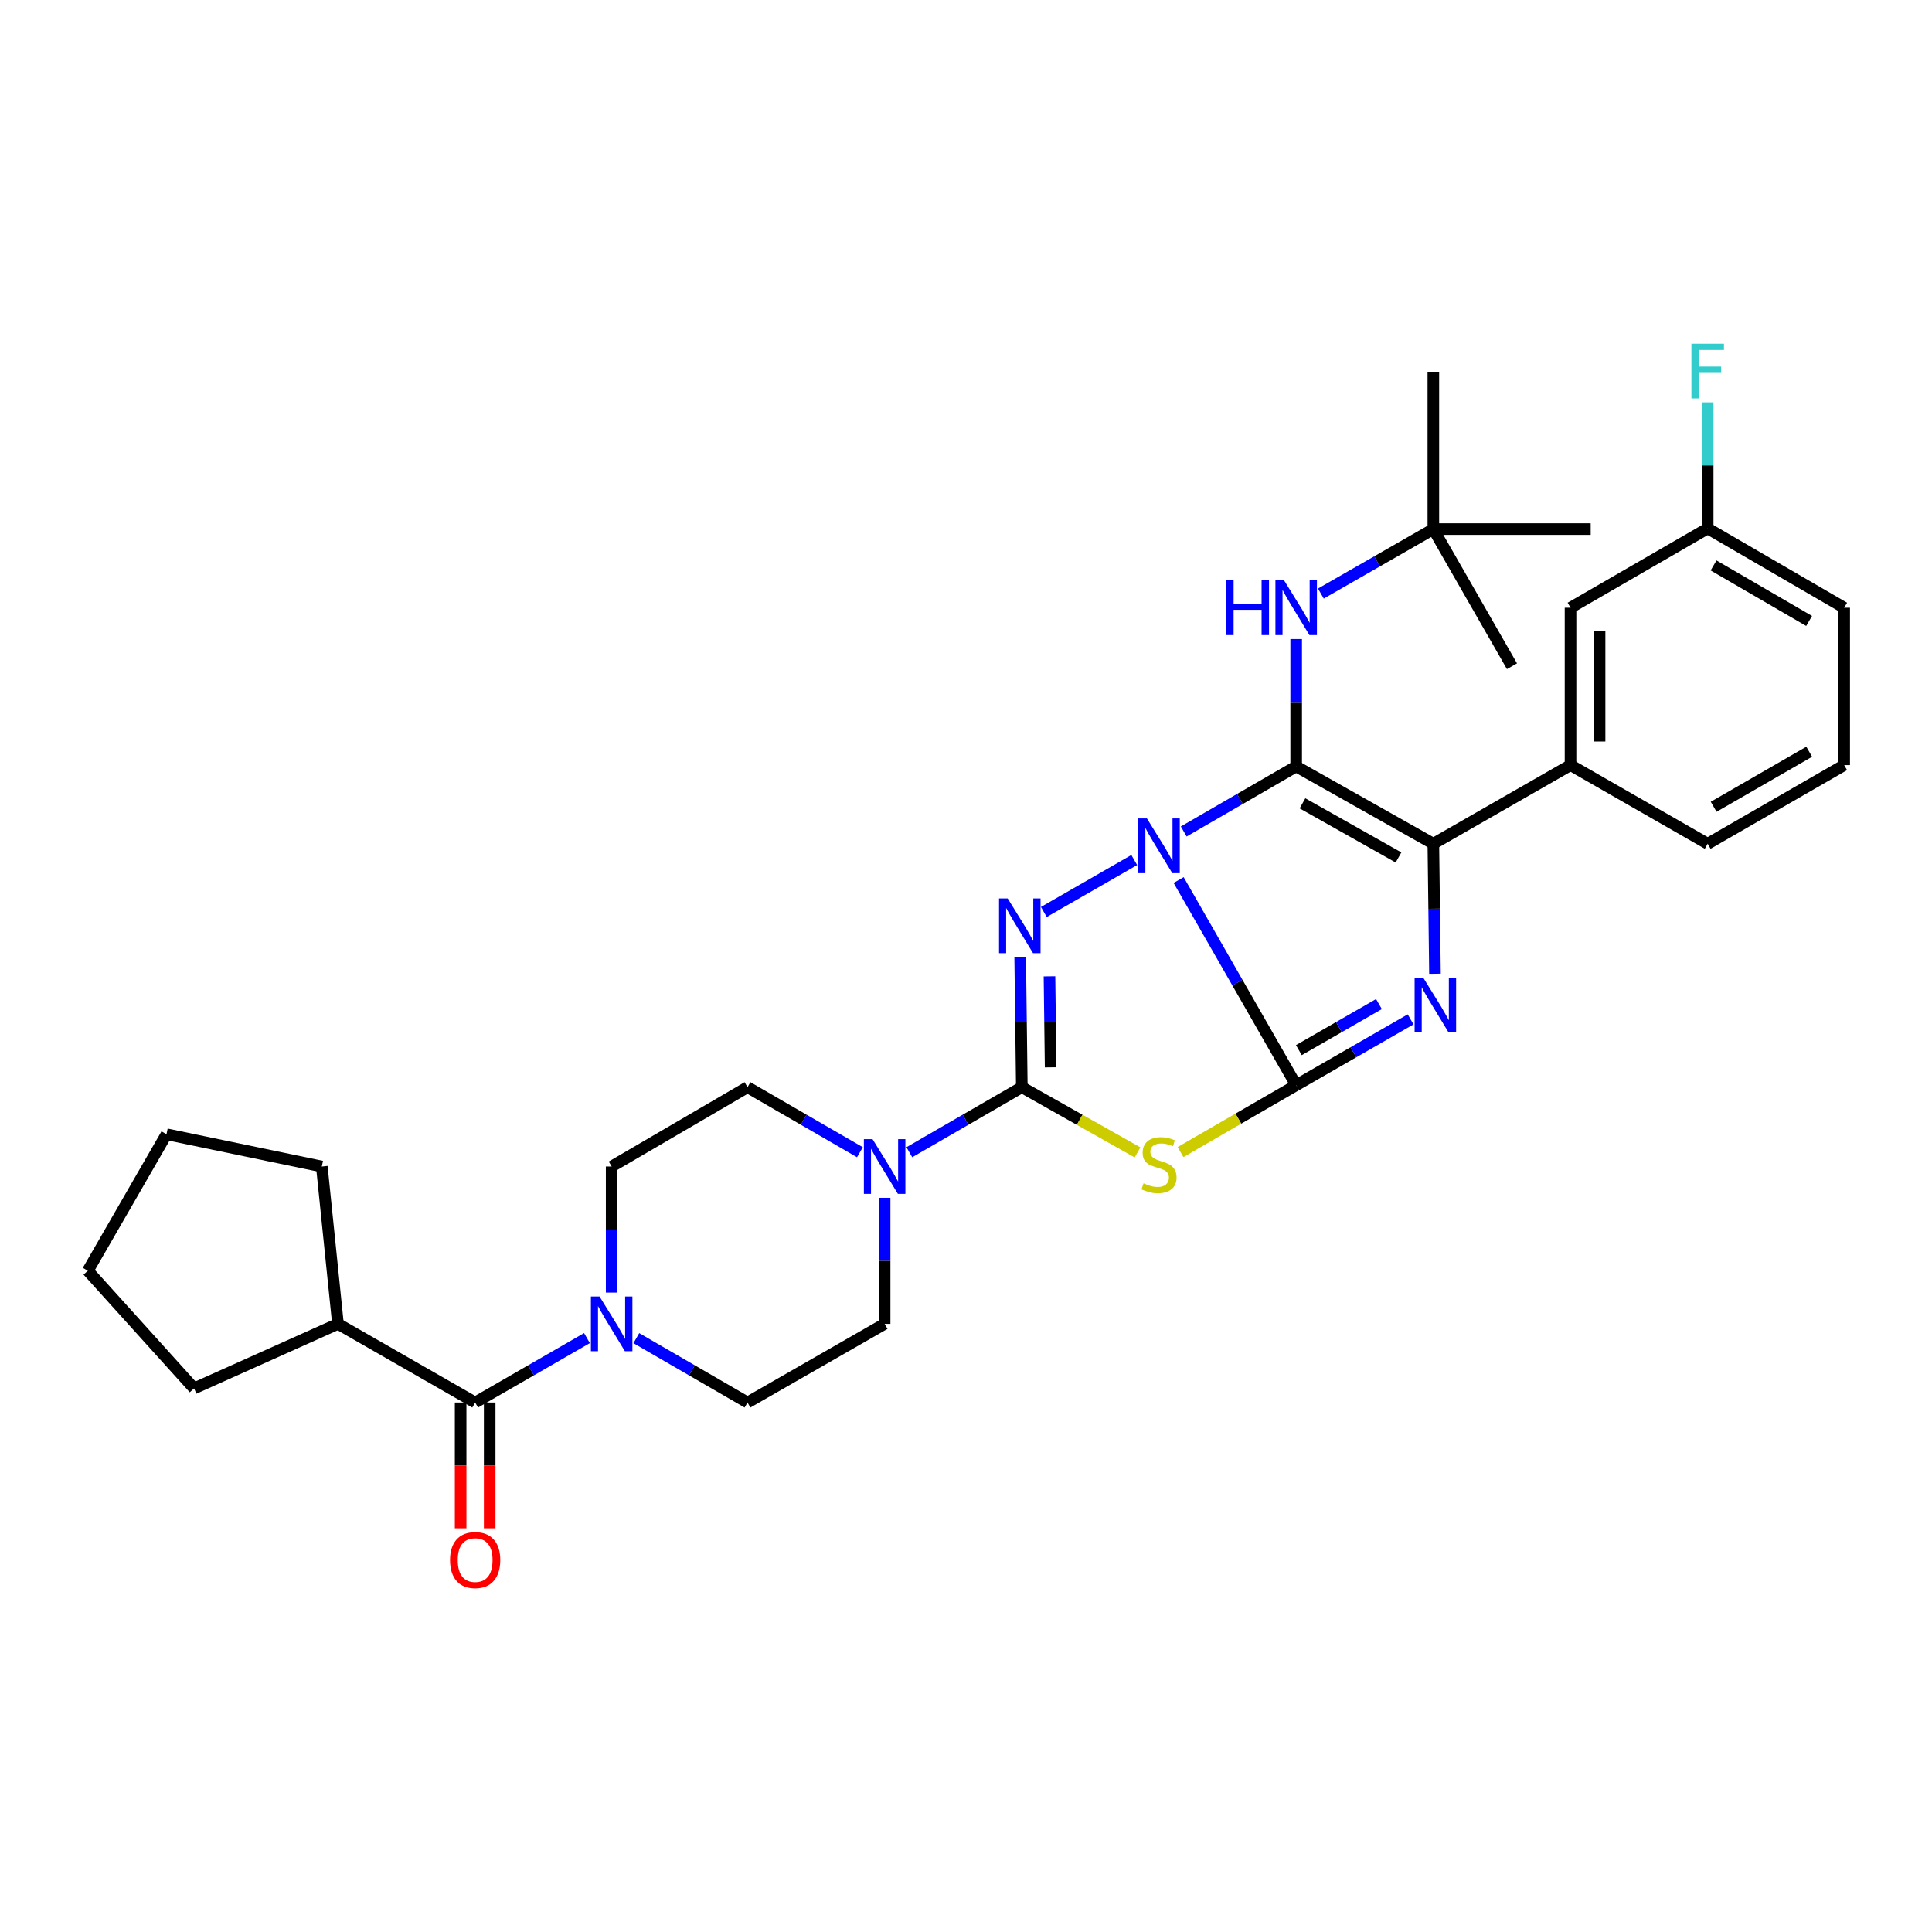 <?xml version='1.0' encoding='iso-8859-1'?>
<svg version='1.1' baseProfile='full'
              xmlns='http://www.w3.org/2000/svg'
                      xmlns:rdkit='http://www.rdkit.org/xml'
                      xmlns:xlink='http://www.w3.org/1999/xlink'
                  xml:space='preserve'
width='1000px' height='1000px' viewBox='0 0 1000 1000'>
<!-- END OF HEADER -->
<rect style='opacity:1.0;fill:#FFFFFF;stroke:none' width='1000' height='1000' x='0' y='0'> </rect>
<path class='bond-0' d='M 610.062,455.51 L 640.48,508.601' style='fill:none;fill-rule:evenodd;stroke:#0000FF;stroke-width:6px;stroke-linecap:butt;stroke-linejoin:miter;stroke-opacity:1' />
<path class='bond-0' d='M 640.48,508.601 L 670.897,561.691' style='fill:none;fill-rule:evenodd;stroke:#000000;stroke-width:6px;stroke-linecap:butt;stroke-linejoin:miter;stroke-opacity:1' />
<path class='bond-1' d='M 612.694,430.379 L 641.796,413.539' style='fill:none;fill-rule:evenodd;stroke:#0000FF;stroke-width:6px;stroke-linecap:butt;stroke-linejoin:miter;stroke-opacity:1' />
<path class='bond-1' d='M 641.796,413.539 L 670.897,396.699' style='fill:none;fill-rule:evenodd;stroke:#000000;stroke-width:6px;stroke-linecap:butt;stroke-linejoin:miter;stroke-opacity:1' />
<path class='bond-2' d='M 587.086,445.148 L 540.289,472.048' style='fill:none;fill-rule:evenodd;stroke:#0000FF;stroke-width:6px;stroke-linecap:butt;stroke-linejoin:miter;stroke-opacity:1' />
<path class='bond-4' d='M 670.897,561.691 L 700.511,544.657' style='fill:none;fill-rule:evenodd;stroke:#000000;stroke-width:6px;stroke-linecap:butt;stroke-linejoin:miter;stroke-opacity:1' />
<path class='bond-4' d='M 700.511,544.657 L 730.125,527.624' style='fill:none;fill-rule:evenodd;stroke:#0000FF;stroke-width:6px;stroke-linecap:butt;stroke-linejoin:miter;stroke-opacity:1' />
<path class='bond-4' d='M 672.285,543.547 L 693.015,531.624' style='fill:none;fill-rule:evenodd;stroke:#000000;stroke-width:6px;stroke-linecap:butt;stroke-linejoin:miter;stroke-opacity:1' />
<path class='bond-4' d='M 693.015,531.624 L 713.744,519.7' style='fill:none;fill-rule:evenodd;stroke:#0000FF;stroke-width:6px;stroke-linecap:butt;stroke-linejoin:miter;stroke-opacity:1' />
<path class='bond-5' d='M 670.897,561.691 L 640.966,579.004' style='fill:none;fill-rule:evenodd;stroke:#000000;stroke-width:6px;stroke-linecap:butt;stroke-linejoin:miter;stroke-opacity:1' />
<path class='bond-5' d='M 640.966,579.004 L 611.034,596.317' style='fill:none;fill-rule:evenodd;stroke:#CCCC00;stroke-width:6px;stroke-linecap:butt;stroke-linejoin:miter;stroke-opacity:1' />
<path class='bond-6' d='M 670.897,396.699 L 741.899,436.728' style='fill:none;fill-rule:evenodd;stroke:#000000;stroke-width:6px;stroke-linecap:butt;stroke-linejoin:miter;stroke-opacity:1' />
<path class='bond-6' d='M 674.164,415.801 L 723.865,443.821' style='fill:none;fill-rule:evenodd;stroke:#000000;stroke-width:6px;stroke-linecap:butt;stroke-linejoin:miter;stroke-opacity:1' />
<path class='bond-10' d='M 670.897,396.699 L 670.897,363.734' style='fill:none;fill-rule:evenodd;stroke:#000000;stroke-width:6px;stroke-linecap:butt;stroke-linejoin:miter;stroke-opacity:1' />
<path class='bond-10' d='M 670.897,363.734 L 670.897,330.768' style='fill:none;fill-rule:evenodd;stroke:#0000FF;stroke-width:6px;stroke-linecap:butt;stroke-linejoin:miter;stroke-opacity:1' />
<path class='bond-3' d='M 528.046,495.452 L 528.47,529.089' style='fill:none;fill-rule:evenodd;stroke:#0000FF;stroke-width:6px;stroke-linecap:butt;stroke-linejoin:miter;stroke-opacity:1' />
<path class='bond-3' d='M 528.47,529.089 L 528.894,562.727' style='fill:none;fill-rule:evenodd;stroke:#000000;stroke-width:6px;stroke-linecap:butt;stroke-linejoin:miter;stroke-opacity:1' />
<path class='bond-3' d='M 543.207,505.354 L 543.504,528.9' style='fill:none;fill-rule:evenodd;stroke:#0000FF;stroke-width:6px;stroke-linecap:butt;stroke-linejoin:miter;stroke-opacity:1' />
<path class='bond-3' d='M 543.504,528.9 L 543.801,552.446' style='fill:none;fill-rule:evenodd;stroke:#000000;stroke-width:6px;stroke-linecap:butt;stroke-linejoin:miter;stroke-opacity:1' />
<path class='bond-7' d='M 528.894,562.727 L 499.784,579.561' style='fill:none;fill-rule:evenodd;stroke:#000000;stroke-width:6px;stroke-linecap:butt;stroke-linejoin:miter;stroke-opacity:1' />
<path class='bond-7' d='M 499.784,579.561 L 470.674,596.394' style='fill:none;fill-rule:evenodd;stroke:#0000FF;stroke-width:6px;stroke-linecap:butt;stroke-linejoin:miter;stroke-opacity:1' />
<path class='bond-33' d='M 528.894,562.727 L 558.84,579.607' style='fill:none;fill-rule:evenodd;stroke:#000000;stroke-width:6px;stroke-linecap:butt;stroke-linejoin:miter;stroke-opacity:1' />
<path class='bond-33' d='M 558.84,579.607 L 588.786,596.488' style='fill:none;fill-rule:evenodd;stroke:#CCCC00;stroke-width:6px;stroke-linecap:butt;stroke-linejoin:miter;stroke-opacity:1' />
<path class='bond-32' d='M 742.74,504.003 L 742.32,470.365' style='fill:none;fill-rule:evenodd;stroke:#0000FF;stroke-width:6px;stroke-linecap:butt;stroke-linejoin:miter;stroke-opacity:1' />
<path class='bond-32' d='M 742.32,470.365 L 741.899,436.728' style='fill:none;fill-rule:evenodd;stroke:#000000;stroke-width:6px;stroke-linecap:butt;stroke-linejoin:miter;stroke-opacity:1' />
<path class='bond-11' d='M 741.899,436.728 L 812.901,396.023' style='fill:none;fill-rule:evenodd;stroke:#000000;stroke-width:6px;stroke-linecap:butt;stroke-linejoin:miter;stroke-opacity:1' />
<path class='bond-12' d='M 445.093,596.391 L 416,579.559' style='fill:none;fill-rule:evenodd;stroke:#0000FF;stroke-width:6px;stroke-linecap:butt;stroke-linejoin:miter;stroke-opacity:1' />
<path class='bond-12' d='M 416,579.559 L 386.907,562.727' style='fill:none;fill-rule:evenodd;stroke:#000000;stroke-width:6px;stroke-linecap:butt;stroke-linejoin:miter;stroke-opacity:1' />
<path class='bond-13' d='M 457.883,619.987 L 457.883,652.611' style='fill:none;fill-rule:evenodd;stroke:#0000FF;stroke-width:6px;stroke-linecap:butt;stroke-linejoin:miter;stroke-opacity:1' />
<path class='bond-13' d='M 457.883,652.611 L 457.883,685.234' style='fill:none;fill-rule:evenodd;stroke:#000000;stroke-width:6px;stroke-linecap:butt;stroke-linejoin:miter;stroke-opacity:1' />
<path class='bond-8' d='M 329.361,692.629 L 358.134,709.288' style='fill:none;fill-rule:evenodd;stroke:#0000FF;stroke-width:6px;stroke-linecap:butt;stroke-linejoin:miter;stroke-opacity:1' />
<path class='bond-8' d='M 358.134,709.288 L 386.907,725.948' style='fill:none;fill-rule:evenodd;stroke:#000000;stroke-width:6px;stroke-linecap:butt;stroke-linejoin:miter;stroke-opacity:1' />
<path class='bond-9' d='M 303.811,692.598 L 274.875,709.273' style='fill:none;fill-rule:evenodd;stroke:#0000FF;stroke-width:6px;stroke-linecap:butt;stroke-linejoin:miter;stroke-opacity:1' />
<path class='bond-9' d='M 274.875,709.273 L 245.939,725.948' style='fill:none;fill-rule:evenodd;stroke:#000000;stroke-width:6px;stroke-linecap:butt;stroke-linejoin:miter;stroke-opacity:1' />
<path class='bond-34' d='M 316.59,669.038 L 316.59,636.415' style='fill:none;fill-rule:evenodd;stroke:#0000FF;stroke-width:6px;stroke-linecap:butt;stroke-linejoin:miter;stroke-opacity:1' />
<path class='bond-34' d='M 316.59,636.415 L 316.59,603.791' style='fill:none;fill-rule:evenodd;stroke:#000000;stroke-width:6px;stroke-linecap:butt;stroke-linejoin:miter;stroke-opacity:1' />
<path class='bond-16' d='M 238.421,725.948 L 238.421,758.495' style='fill:none;fill-rule:evenodd;stroke:#000000;stroke-width:6px;stroke-linecap:butt;stroke-linejoin:miter;stroke-opacity:1' />
<path class='bond-16' d='M 238.421,758.495 L 238.421,791.043' style='fill:none;fill-rule:evenodd;stroke:#FF0000;stroke-width:6px;stroke-linecap:butt;stroke-linejoin:miter;stroke-opacity:1' />
<path class='bond-16' d='M 253.457,725.948 L 253.457,758.495' style='fill:none;fill-rule:evenodd;stroke:#000000;stroke-width:6px;stroke-linecap:butt;stroke-linejoin:miter;stroke-opacity:1' />
<path class='bond-16' d='M 253.457,758.495 L 253.457,791.043' style='fill:none;fill-rule:evenodd;stroke:#FF0000;stroke-width:6px;stroke-linecap:butt;stroke-linejoin:miter;stroke-opacity:1' />
<path class='bond-19' d='M 245.939,725.948 L 174.928,685.234' style='fill:none;fill-rule:evenodd;stroke:#000000;stroke-width:6px;stroke-linecap:butt;stroke-linejoin:miter;stroke-opacity:1' />
<path class='bond-18' d='M 683.683,307.224 L 712.791,290.537' style='fill:none;fill-rule:evenodd;stroke:#0000FF;stroke-width:6px;stroke-linecap:butt;stroke-linejoin:miter;stroke-opacity:1' />
<path class='bond-18' d='M 712.791,290.537 L 741.899,273.85' style='fill:none;fill-rule:evenodd;stroke:#000000;stroke-width:6px;stroke-linecap:butt;stroke-linejoin:miter;stroke-opacity:1' />
<path class='bond-17' d='M 812.901,396.023 L 812.901,314.554' style='fill:none;fill-rule:evenodd;stroke:#000000;stroke-width:6px;stroke-linecap:butt;stroke-linejoin:miter;stroke-opacity:1' />
<path class='bond-17' d='M 827.937,383.803 L 827.937,326.775' style='fill:none;fill-rule:evenodd;stroke:#000000;stroke-width:6px;stroke-linecap:butt;stroke-linejoin:miter;stroke-opacity:1' />
<path class='bond-22' d='M 812.901,396.023 L 883.894,436.728' style='fill:none;fill-rule:evenodd;stroke:#000000;stroke-width:6px;stroke-linecap:butt;stroke-linejoin:miter;stroke-opacity:1' />
<path class='bond-14' d='M 386.907,562.727 L 316.59,603.791' style='fill:none;fill-rule:evenodd;stroke:#000000;stroke-width:6px;stroke-linecap:butt;stroke-linejoin:miter;stroke-opacity:1' />
<path class='bond-15' d='M 457.883,685.234 L 386.907,725.948' style='fill:none;fill-rule:evenodd;stroke:#000000;stroke-width:6px;stroke-linecap:butt;stroke-linejoin:miter;stroke-opacity:1' />
<path class='bond-20' d='M 812.901,314.554 L 883.894,273.507' style='fill:none;fill-rule:evenodd;stroke:#000000;stroke-width:6px;stroke-linecap:butt;stroke-linejoin:miter;stroke-opacity:1' />
<path class='bond-24' d='M 741.899,273.85 L 823.334,273.85' style='fill:none;fill-rule:evenodd;stroke:#000000;stroke-width:6px;stroke-linecap:butt;stroke-linejoin:miter;stroke-opacity:1' />
<path class='bond-25' d='M 741.899,273.85 L 741.899,192.415' style='fill:none;fill-rule:evenodd;stroke:#000000;stroke-width:6px;stroke-linecap:butt;stroke-linejoin:miter;stroke-opacity:1' />
<path class='bond-26' d='M 741.899,273.85 L 782.596,344.843' style='fill:none;fill-rule:evenodd;stroke:#000000;stroke-width:6px;stroke-linecap:butt;stroke-linejoin:miter;stroke-opacity:1' />
<path class='bond-28' d='M 174.928,685.234 L 166.575,603.791' style='fill:none;fill-rule:evenodd;stroke:#000000;stroke-width:6px;stroke-linecap:butt;stroke-linejoin:miter;stroke-opacity:1' />
<path class='bond-29' d='M 174.928,685.234 L 100.443,718.647' style='fill:none;fill-rule:evenodd;stroke:#000000;stroke-width:6px;stroke-linecap:butt;stroke-linejoin:miter;stroke-opacity:1' />
<path class='bond-21' d='M 883.894,273.507 L 883.894,240.879' style='fill:none;fill-rule:evenodd;stroke:#000000;stroke-width:6px;stroke-linecap:butt;stroke-linejoin:miter;stroke-opacity:1' />
<path class='bond-21' d='M 883.894,240.879 L 883.894,208.252' style='fill:none;fill-rule:evenodd;stroke:#33CCCC;stroke-width:6px;stroke-linecap:butt;stroke-linejoin:miter;stroke-opacity:1' />
<path class='bond-35' d='M 883.894,273.507 L 954.545,314.554' style='fill:none;fill-rule:evenodd;stroke:#000000;stroke-width:6px;stroke-linecap:butt;stroke-linejoin:miter;stroke-opacity:1' />
<path class='bond-35' d='M 886.939,292.665 L 936.395,321.398' style='fill:none;fill-rule:evenodd;stroke:#000000;stroke-width:6px;stroke-linecap:butt;stroke-linejoin:miter;stroke-opacity:1' />
<path class='bond-23' d='M 883.894,436.728 L 954.545,396.023' style='fill:none;fill-rule:evenodd;stroke:#000000;stroke-width:6px;stroke-linecap:butt;stroke-linejoin:miter;stroke-opacity:1' />
<path class='bond-23' d='M 886.986,417.594 L 936.442,389.1' style='fill:none;fill-rule:evenodd;stroke:#000000;stroke-width:6px;stroke-linecap:butt;stroke-linejoin:miter;stroke-opacity:1' />
<path class='bond-27' d='M 954.545,396.023 L 954.545,314.554' style='fill:none;fill-rule:evenodd;stroke:#000000;stroke-width:6px;stroke-linecap:butt;stroke-linejoin:miter;stroke-opacity:1' />
<path class='bond-30' d='M 166.575,603.791 L 86.176,587.085' style='fill:none;fill-rule:evenodd;stroke:#000000;stroke-width:6px;stroke-linecap:butt;stroke-linejoin:miter;stroke-opacity:1' />
<path class='bond-31' d='M 100.443,718.647 L 45.455,657.736' style='fill:none;fill-rule:evenodd;stroke:#000000;stroke-width:6px;stroke-linecap:butt;stroke-linejoin:miter;stroke-opacity:1' />
<path class='bond-36' d='M 86.176,587.085 L 45.455,657.736' style='fill:none;fill-rule:evenodd;stroke:#000000;stroke-width:6px;stroke-linecap:butt;stroke-linejoin:miter;stroke-opacity:1' />
<path  class='atom-0' d='M 593.644 423.62
L 602.924 438.62
Q 603.844 440.1, 605.324 442.78
Q 606.804 445.46, 606.884 445.62
L 606.884 423.62
L 610.644 423.62
L 610.644 451.94
L 606.764 451.94
L 596.804 435.54
Q 595.644 433.62, 594.404 431.42
Q 593.204 429.22, 592.844 428.54
L 592.844 451.94
L 589.164 451.94
L 589.164 423.62
L 593.644 423.62
' fill='#0000FF'/>
<path  class='atom-3' d='M 521.581 465.044
L 530.861 480.044
Q 531.781 481.524, 533.261 484.204
Q 534.741 486.884, 534.821 487.044
L 534.821 465.044
L 538.581 465.044
L 538.581 493.364
L 534.701 493.364
L 524.741 476.964
Q 523.581 475.044, 522.341 472.844
Q 521.141 470.644, 520.781 469.964
L 520.781 493.364
L 517.101 493.364
L 517.101 465.044
L 521.581 465.044
' fill='#0000FF'/>
<path  class='atom-5' d='M 736.683 506.091
L 745.963 521.091
Q 746.883 522.571, 748.363 525.251
Q 749.843 527.931, 749.923 528.091
L 749.923 506.091
L 753.683 506.091
L 753.683 534.411
L 749.803 534.411
L 739.843 518.011
Q 738.683 516.091, 737.443 513.891
Q 736.243 511.691, 735.883 511.011
L 735.883 534.411
L 732.203 534.411
L 732.203 506.091
L 736.683 506.091
' fill='#0000FF'/>
<path  class='atom-6' d='M 591.904 612.475
Q 592.224 612.595, 593.544 613.155
Q 594.864 613.715, 596.304 614.075
Q 597.784 614.395, 599.224 614.395
Q 601.904 614.395, 603.464 613.115
Q 605.024 611.795, 605.024 609.515
Q 605.024 607.955, 604.224 606.995
Q 603.464 606.035, 602.264 605.515
Q 601.064 604.995, 599.064 604.395
Q 596.544 603.635, 595.024 602.915
Q 593.544 602.195, 592.464 600.675
Q 591.424 599.155, 591.424 596.595
Q 591.424 593.035, 593.824 590.835
Q 596.264 588.635, 601.064 588.635
Q 604.344 588.635, 608.064 590.195
L 607.144 593.275
Q 603.744 591.875, 601.184 591.875
Q 598.424 591.875, 596.904 593.035
Q 595.384 594.155, 595.424 596.115
Q 595.424 597.635, 596.184 598.555
Q 596.984 599.475, 598.104 599.995
Q 599.264 600.515, 601.184 601.115
Q 603.744 601.915, 605.264 602.715
Q 606.784 603.515, 607.864 605.155
Q 608.984 606.755, 608.984 609.515
Q 608.984 613.435, 606.344 615.555
Q 603.744 617.635, 599.384 617.635
Q 596.864 617.635, 594.944 617.075
Q 593.064 616.555, 590.824 615.635
L 591.904 612.475
' fill='#CCCC00'/>
<path  class='atom-8' d='M 451.623 589.631
L 460.903 604.631
Q 461.823 606.111, 463.303 608.791
Q 464.783 611.471, 464.863 611.631
L 464.863 589.631
L 468.623 589.631
L 468.623 617.951
L 464.743 617.951
L 454.783 601.551
Q 453.623 599.631, 452.383 597.431
Q 451.183 595.231, 450.823 594.551
L 450.823 617.951
L 447.143 617.951
L 447.143 589.631
L 451.623 589.631
' fill='#0000FF'/>
<path  class='atom-9' d='M 310.33 671.074
L 319.61 686.074
Q 320.53 687.554, 322.01 690.234
Q 323.49 692.914, 323.57 693.074
L 323.57 671.074
L 327.33 671.074
L 327.33 699.394
L 323.45 699.394
L 313.49 682.994
Q 312.33 681.074, 311.09 678.874
Q 309.89 676.674, 309.53 675.994
L 309.53 699.394
L 305.85 699.394
L 305.85 671.074
L 310.33 671.074
' fill='#0000FF'/>
<path  class='atom-11' d='M 634.677 300.394
L 638.517 300.394
L 638.517 312.434
L 652.997 312.434
L 652.997 300.394
L 656.837 300.394
L 656.837 328.714
L 652.997 328.714
L 652.997 315.634
L 638.517 315.634
L 638.517 328.714
L 634.677 328.714
L 634.677 300.394
' fill='#0000FF'/>
<path  class='atom-11' d='M 664.637 300.394
L 673.917 315.394
Q 674.837 316.874, 676.317 319.554
Q 677.797 322.234, 677.877 322.394
L 677.877 300.394
L 681.637 300.394
L 681.637 328.714
L 677.757 328.714
L 667.797 312.314
Q 666.637 310.394, 665.397 308.194
Q 664.197 305.994, 663.837 305.314
L 663.837 328.714
L 660.157 328.714
L 660.157 300.394
L 664.637 300.394
' fill='#0000FF'/>
<path  class='atom-17' d='M 232.939 807.479
Q 232.939 800.679, 236.299 796.879
Q 239.659 793.079, 245.939 793.079
Q 252.219 793.079, 255.579 796.879
Q 258.939 800.679, 258.939 807.479
Q 258.939 814.359, 255.539 818.279
Q 252.139 822.159, 245.939 822.159
Q 239.699 822.159, 236.299 818.279
Q 232.939 814.399, 232.939 807.479
M 245.939 818.959
Q 250.259 818.959, 252.579 816.079
Q 254.939 813.159, 254.939 807.479
Q 254.939 801.919, 252.579 799.119
Q 250.259 796.279, 245.939 796.279
Q 241.619 796.279, 239.259 799.079
Q 236.939 801.879, 236.939 807.479
Q 236.939 813.199, 239.259 816.079
Q 241.619 818.959, 245.939 818.959
' fill='#FF0000'/>
<path  class='atom-22' d='M 875.474 177.895
L 892.314 177.895
L 892.314 181.135
L 879.274 181.135
L 879.274 189.735
L 890.874 189.735
L 890.874 193.015
L 879.274 193.015
L 879.274 206.215
L 875.474 206.215
L 875.474 177.895
' fill='#33CCCC'/>
</svg>
